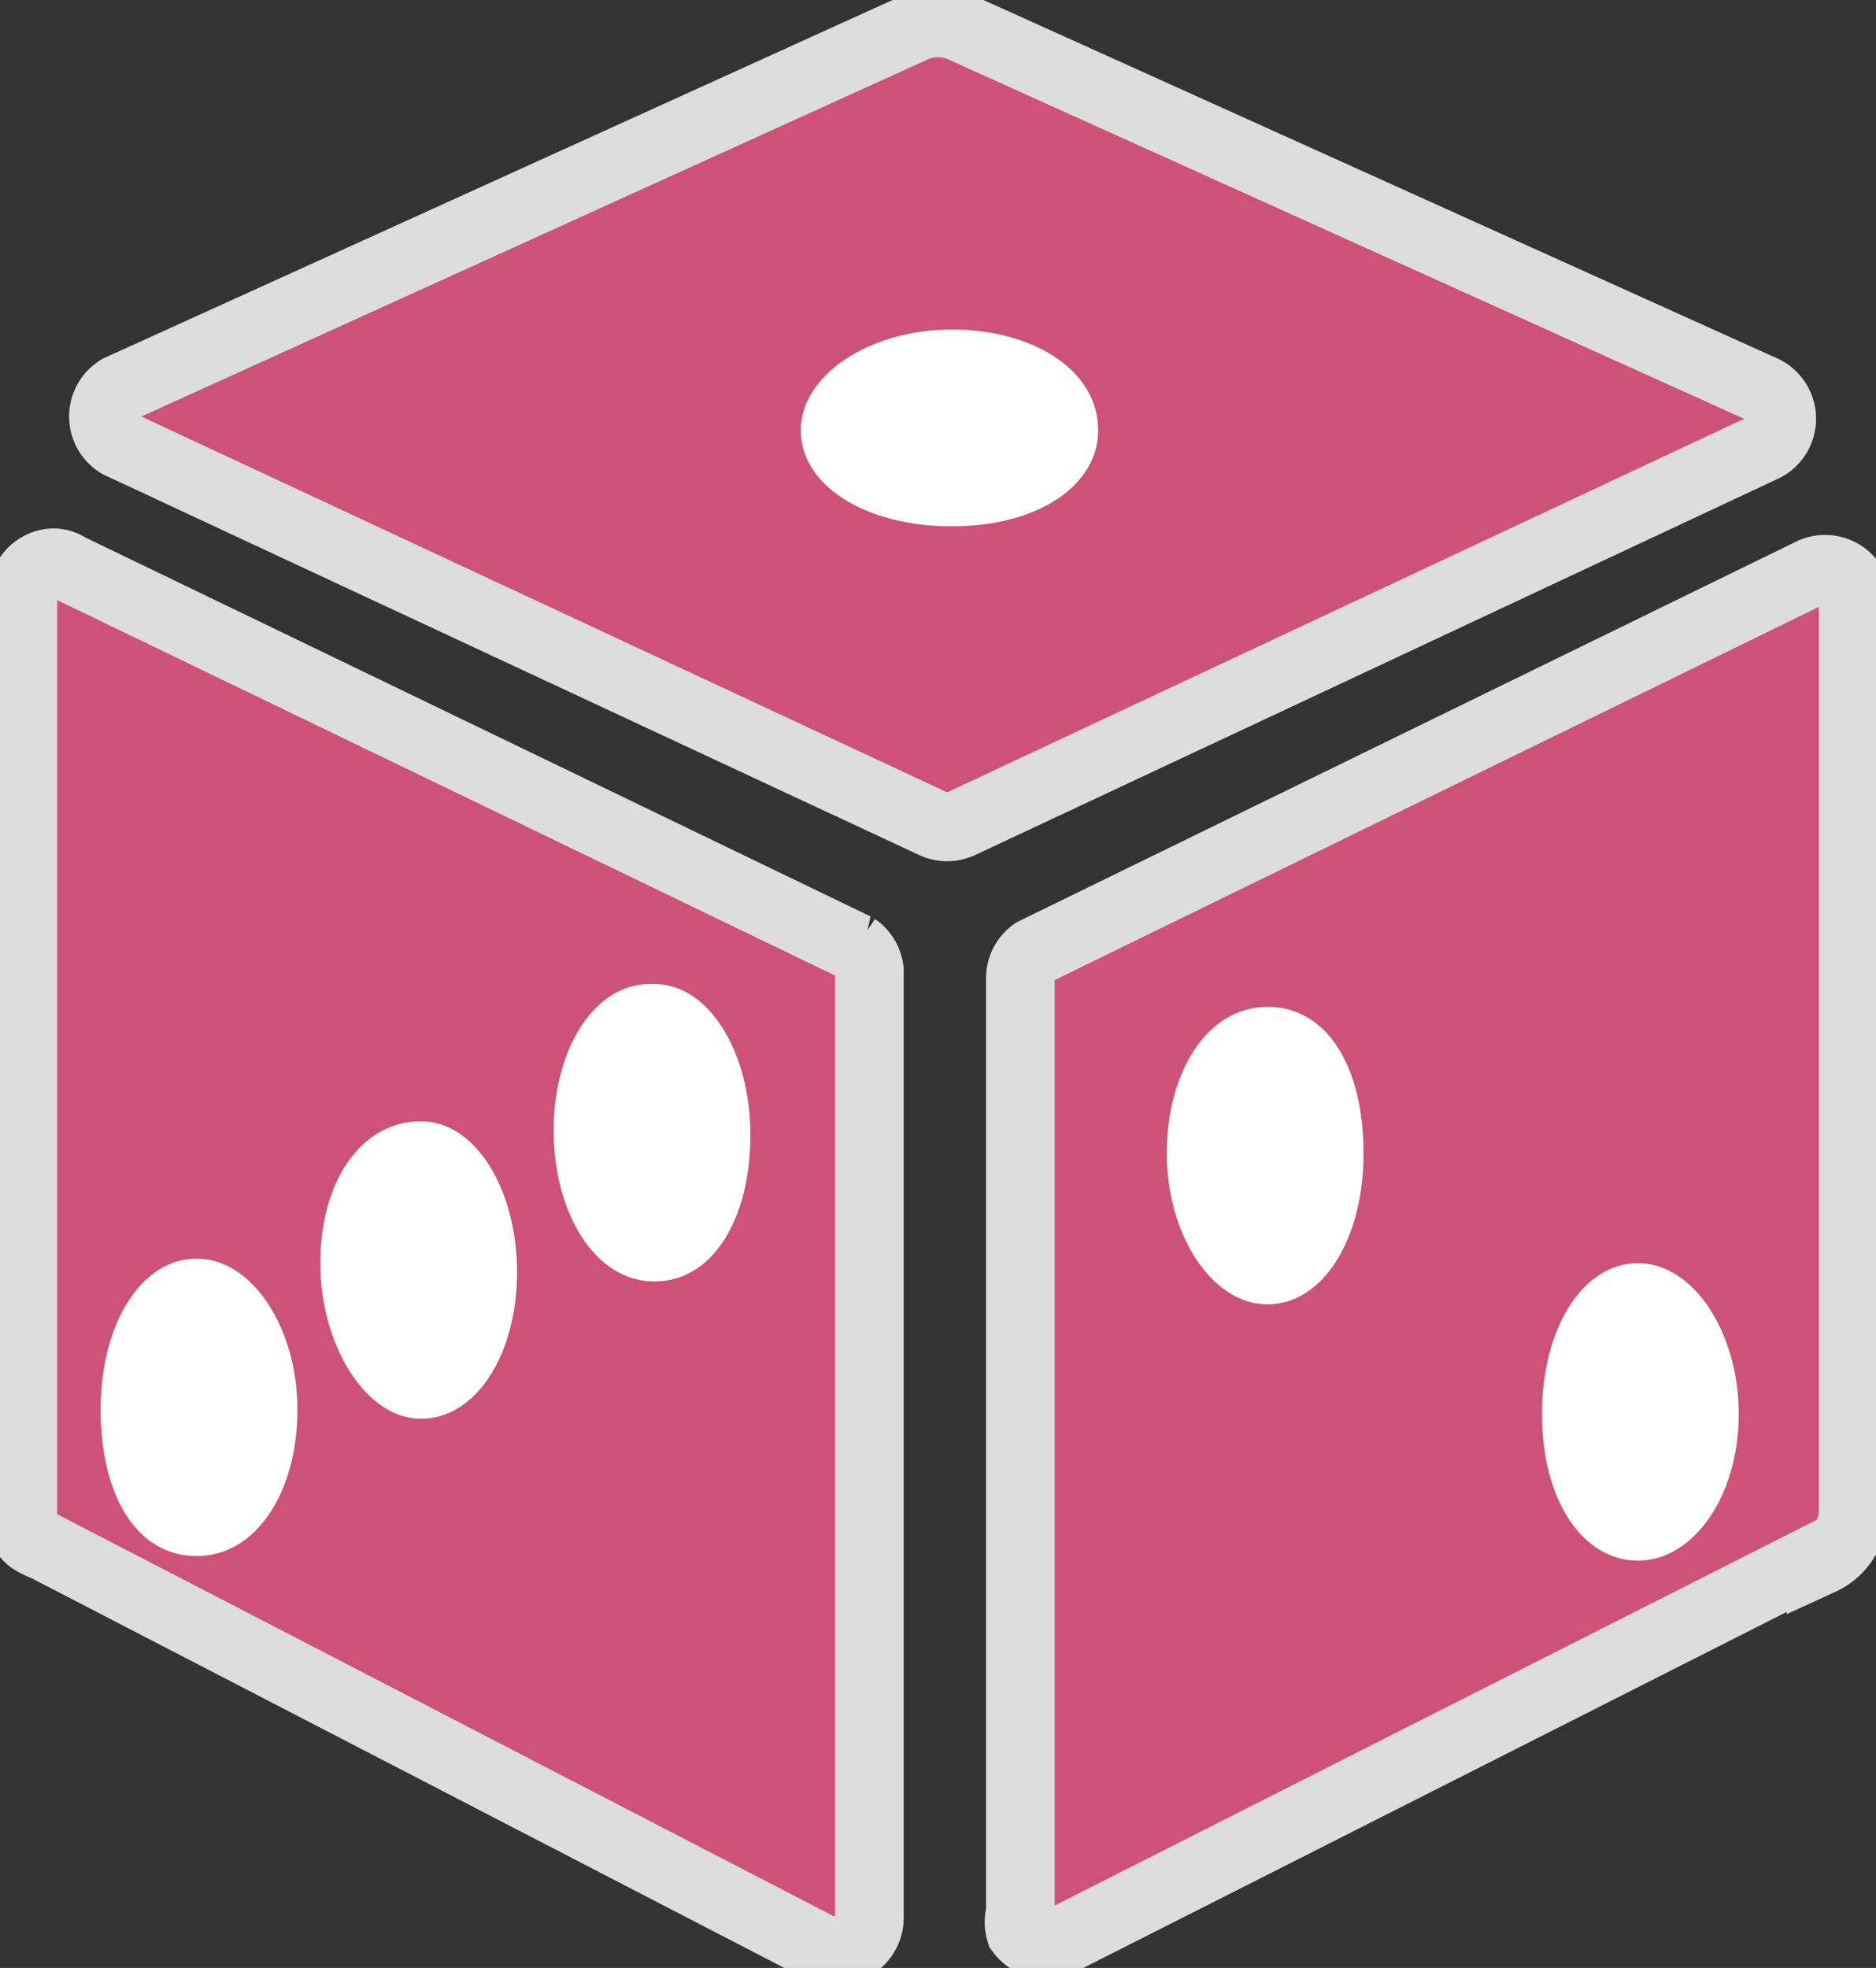 <svg xmlns="http://www.w3.org/2000/svg" viewBox="0 0 41 43"><rect x="0" y="0" width="41" height="43" fill="#333333" stroke="none"/><path d="m39.8 34-16.6 8.4a.7.7 0 0 1-.9-.2.7.7 0 0 1 0-.4V21.4a.7.7 0 0 1 .3-.6l17-8.3a.7.7 0 0 1 .9.3.6.6 0 0 1 0 .3V33a1.2 1.2 0 0 1-.7 1.1ZM2.6 9.7a.7.7 0 0 1 0-1.2L20 .6a1.3 1.3 0 0 1 1 0l17.5 7.9a.7.7 0 0 1 0 1.3L21 18a.7.7 0 0 1-.6 0ZM19 41.9a.7.7 0 0 1-.6.7.7.7 0 0 1-.4 0L1 33.8c-.5-.2-.5-.3-.5-.8v-20a.7.7 0 0 1 .6-.7.6.6 0 0 1 .4.1l17.2 8.3a.7.7 0 0 1 .3.5Z" style="fill:#ce5277;stroke:#ddd; stroke-width: 1.5"/><path d="M27.7 22c-1.3 0-2.2 1.4-2.2 3.2s1 3.3 2.2 3.3 2.1-1.4 2.1-3.3S29 22 27.7 22Zm8.1 5.6c-1.2 0-2.1 1.4-2.1 3.3s.9 3.2 2.1 3.2 2.2-1.4 2.2-3.2-1-3.3-2.2-3.3ZM24 9.4c0-1.3-1.4-2.2-3.2-2.2s-3.3 1-3.3 2.2 1.4 2.1 3.3 2.1 3.2-.9 3.2-2.1ZM4.3 27.5c-1.2 0-2.1 1.4-2.1 3.3S3 34 4.3 34s2.2-1.4 2.2-3.2-1-3.3-2.2-3.3Zm4.9-3c-1.3 0-2.2 1.3-2.2 3.1S8 31 9.2 31s2.1-1.4 2.1-3.2-.9-3.3-2.1-3.3Zm5-3c-1.2 0-2.1 1.4-2.1 3.2S13 28 14.3 28s2.1-1.4 2.1-3.2-.9-3.3-2.1-3.3Z" style="fill:#fff"/></svg>
